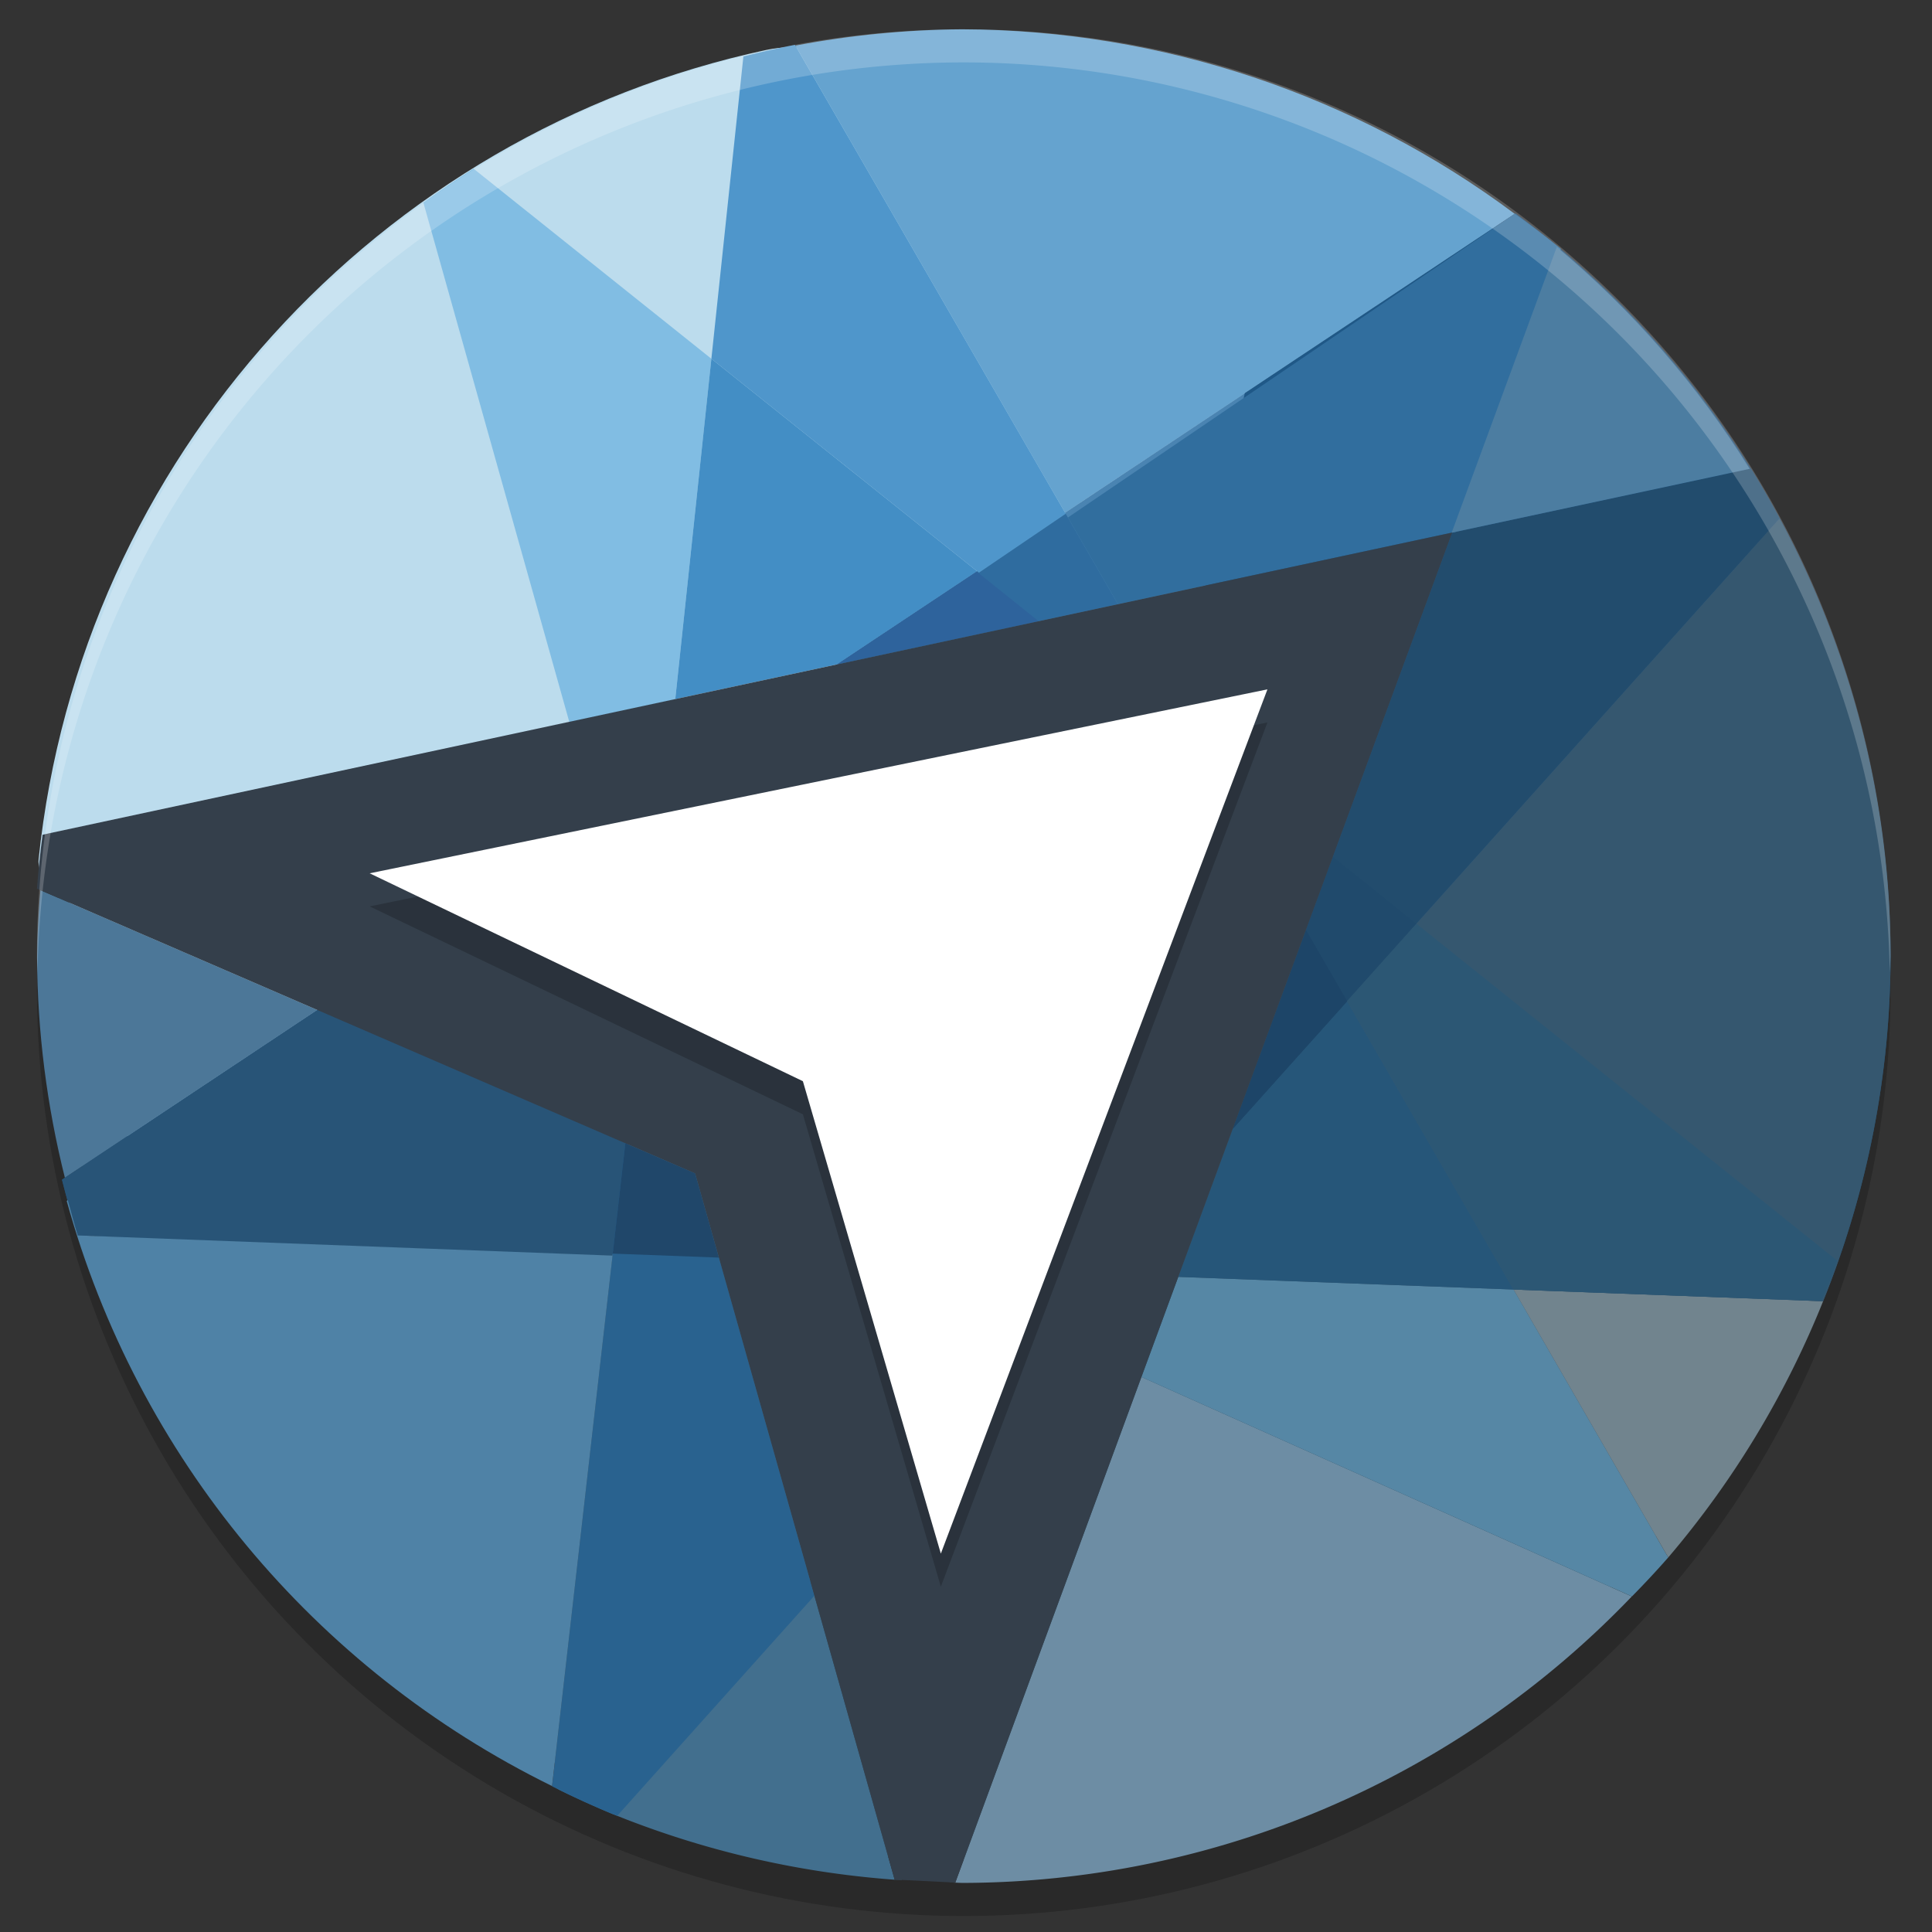 <?xml version="1.0" encoding="UTF-8" standalone="no"?>
<svg
   width="512"
   height="512"
   version="1.1"
   id="svg76"
   sodipodi:docname="netrunner.svg"
   inkscape:version="1.1.1 (3bf5ae0d25, 2021-09-20)"
   xmlns:inkscape="http://www.inkscape.org/namespaces/inkscape"
   xmlns:sodipodi="http://sodipodi.sourceforge.net/DTD/sodipodi-0.dtd"
   xmlns="http://www.w3.org/2000/svg"
   xmlns:svg="http://www.w3.org/2000/svg">
  <rect width="100%" height="100%" fill="#333333" stroke="none"/>
  <defs
     id="defs80" />
  <sodipodi:namedview
     id="namedview78"
     pagecolor="#ffffff"
     bordercolor="#666666"
     borderopacity="1.0"
     inkscape:pageshadow="2"
     inkscape:pageopacity="0.0"
     inkscape:pagecheckerboard="0"
     showgrid="false"
     inkscape:zoom="1.7050781"
     inkscape:cx="251.30813"
     inkscape:cy="256"
     inkscape:window-width="3440"
     inkscape:window-height="1417"
     inkscape:window-x="0"
     inkscape:window-y="0"
     inkscape:window-maximized="1"
     inkscape:current-layer="svg76" />
  <circle
     style="opacity:0.2;stroke-width:8.772"
     cx="255.409"
     cy="262.151"
     r="245.614"
     id="circle2" />
  <ellipse
     style="fill:#2d4a5e;stroke-width:8.772"
     cx="254.961"
     cy="253.379"
     rx="239.904"
     ry="239.474"
     id="ellipse4" />
  <path
     style="fill:#bcdced;stroke-width:8.772"
     d="m 312.584,227.831 c 0,135.649 61.881,28.708 -74.013,28.708 -135.894,0 -213.337,128.414 -213.337,-7.235 0,-8.679 -15.877,-13.179 -14.997,-21.626 C 21.307,121.397 100.276,35.257 203.087,13.233 c 16.725,-3.583 34.08,7.57 51.877,7.57 135.894,0 57.62,71.379 57.62,207.028 z"
     id="path6" />
  <path
     style="fill:#65a3cf;stroke-width:8.772"
     d="m 254.964,7.765 c -14.822,0.108 -29.604,1.553 -44.166,4.317 l 71.463,123.79 119.161,-79.201 C 359.126,25.103 307.776,7.956 254.964,7.765 Z"
     id="path8" />
  <path
     style="fill:#6d8da4;stroke-width:8.772"
     d="m 302.494,364.913 -49.332,133.984 -1.466,-0.072 v 0.025 a 246.059,245.614 0 0 0 3.268,0.143 246.059,245.614 0 0 0 177.479,-75.915 z"
     id="path10" />
  <path
     style="fill:#426f8e;stroke-width:8.772"
     d="m 214.739,419.048 -52.119,61.787 a 246.059,245.614 0 0 0 76.365,17.438 v -0.072 l -1.898,-0.097 z"
     id="path12" />
  <path
     style="opacity:0.7;fill:#ff0000;stroke-width:8.772"
     d="m 432.444,423.078 h 0.025 a 246.059,245.614 0 0 0 4.59,-4.917 246.059,245.614 0 0 1 -4.614,4.917 z"
     id="path14" />
  <path
     style="opacity:0.7;fill:#ff0000;stroke-width:8.772"
     d="m 148.996,474.695 a 246.059,245.614 0 0 0 13.192,5.972 246.059,245.614 0 0 1 -13.192,-5.972 z"
     id="path16" />
  <path
     style="opacity:0.7;fill:#1b5e99;stroke-width:8.772"
     d="M 401.614,56.528 16.427,312.624 a 246.059,245.614 0 0 0 4.205,14.775 L 483.145,344.837 A 246.059,245.614 0 0 0 501.023,253.379 246.059,245.614 0 0 0 401.614,56.528 Z"
     id="path18" />
  <path
     style="fill:#81bde3;stroke-width:8.772"
     d="m 125.495,44.703 c -4.527,2.861 -8.958,5.869 -13.288,9.019 l 58.583,208.484 17.734,-167.133 z"
     id="path20" />
  <path
     style="fill:#316f9f;fill-opacity:0;stroke-width:8.772"
     d="m 400.653,55.808 -118.223,80.352 63.677,110.286 66.777,-181.38 c -3.979,-3.212 -8.058,-6.3 -12.231,-9.258 z"
     id="path22" />
  <path
     style="fill:#4f96cb;stroke-width:8.772"
     d="m 210.679,11.89 a 246.059,245.614 0 0 0 -13.673,3.07 l -8.482,80.112 70.91,56.702 22.996,-15.615 z"
     id="path24" />
  <path
     style="fill:#5687a5;stroke-width:8.772"
     d="m 346.107,246.447 -43.613,118.466 129.974,58.165 a 246.059,245.614 0 0 0 9.636,-10.338 z"
     id="path26" />
  <path
     style="opacity:0.7;fill:#3885c0;stroke-width:8.772"
     d="m 170.79,262.206 -22.491,212.178 a 246.059,245.614 0 0 0 14.297,6.476 l 52.239,-61.931 z"
     id="path28" />
  <path
     style="fill:#224c6d;stroke-width:8.772"
     d="m 464.042,124.168 -79.176,16.958 v 0.025 l -58.175,158.018 144.944,-161.76 c -2.393,-4.491 -4.925,-8.906 -7.593,-13.24 z"
     id="path30" />
  <path
     style="fill:#29628f;stroke-width:8.772"
     d="M 165.72,302.981 146.304,473.4 c 5.648,2.827 11.403,5.435 17.253,7.819 l 52.263,-58.333 -31.622,-111.917 z"
     id="path32" />
  <path
     style="fill:#438ec5;stroke-width:8.772"
     d="m 188.524,95.073 -9.564,90.186 42.844,-9.187 37.149,-24.681 z"
     id="path34" />
  <path
     style="fill:#2f6c9f;stroke-width:8.772"
     d="m 282.43,136.161 -22.996,15.615 -0.481,-0.384 -37.149,24.681 74.466,-15.951 z"
     id="path36" />
  <path
     style="fill:#316e9e;stroke-width:8.772"
     d="m 296.27,160.122 89.797,-19.237 27.585,-74.955 c -3.979,-3.212 -8.058,-6.3 -12.231,-9.258 l -118.416,80.472 z"
     id="path38" />
  <path
     style="fill:#4c7da1;stroke-width:8.772"
     d="m 412.571,65.451 -27.874,75.723 78.984,-16.934 C 449.884,102.056 432.63,82.21 412.571,65.451 Z"
     id="path40" />
  <path
     style="opacity:0.7;fill:#ff00ff;stroke-width:8.772"
     d="m 471.419,137.12 c 0,0 0.17,0.338 0,0 z"
     id="path42" />
  <path
     style="fill:#4c7798;stroke-width:8.772"
     d="m 10.708,235.917 c -0.514,5.944 -0.81,11.904 -0.889,17.869 0.11,19.669 2.587,39.254 7.377,58.333 l 66.873,-44.47 -70.117,-30.342 z"
     id="path44" />
  <path
     style="fill:#71848e;stroke-width:8.772"
     d="m 401.11,341.742 40.994,70.998 a 246.059,245.614 0 0 0 41.042,-67.904 z"
     id="path46" />
  <path
     style="fill:#35576f;stroke-width:8.772"
     d="M 471.563,137.432 326.451,299.36 l -14.369,39.025 171.064,6.452 c 11.751,-29.068 17.82,-60.112 17.878,-91.458 -0.097,-40.482 -10.217,-80.312 -29.46,-115.947 z"
     id="path48" />
  <path
     style="fill:#285477;stroke-width:8.772"
     d="m 84.309,267.482 -67.882,45.141 c 1.247,4.968 2.649,9.895 4.205,14.775 l 141.652,5.349 3.46,-30.318 z"
     id="path50" />
  <path
     style="fill:#265679;stroke-width:8.772"
     d="m 356.992,265.3 -30.253,33.724 -14.49,39.361 88.86,3.358 z"
     id="path52" />
  <path
     style="fill:#4f82a6;stroke-width:8.772"
     d="m 17.965,318.044 c -0.107,0.075 -0.181,0.14 -0.288,0.216 18.699,67.707 65.558,124.099 128.628,155.068 l 16.076,-140.964 h -0.047 l -0.047,0.384 -141.652,-5.349 c -0.986,-3.09 -1.807,-6.228 -2.668,-9.355 z m 129.421,155.835 c 0.31,0.151 0.602,0.331 0.913,0.48 0.001,-0.018 -0.001,-0.032 0,-0.047 -0.302,-0.147 -0.611,-0.282 -0.913,-0.432 z"
     id="path54" />
  <path
     style="fill:#20476a;stroke-width:8.772"
     d="m 165.72,302.981 -3.34,29.239 28.114,1.055 -6.296,-22.307 z"
     id="path56" />
  <path
     style="fill:#1d4568;stroke-width:8.772"
     d="m 346.107,246.447 -19.416,52.721 30.301,-33.82 z"
     id="path58" />
  <path
     style="fill:#204a6c;stroke-width:8.772"
     d="m 353.244,227.066 -26.552,72.101 48.707,-54.352 z"
     id="path60" />
  <path
     style="fill:#2c5774;stroke-width:8.772"
     d="m 375.35,244.792 -18.358,20.508 44.118,76.443 21.242,0.791 60.385,2.279 c 0.799,-1.813 1.576,-3.637 2.331,-5.469 0.655,-1.737 1.212,-3.503 1.826,-5.253 z"
     id="path62" />
  <path
     style="fill:#2e639c;stroke-width:8.772"
     d="m 258.833,151.463 -37.029,24.609 53.441,-11.441 z"
     id="path64" />
  <path
     style="fill:#1d4568;stroke-width:8.772"
     d="m 346.107,246.447 -19.416,52.697 30.325,-33.82 z"
     id="path66" />
  <path
     style="fill:#343f4b;stroke-width:8.772"
     d="m 384.866,141.126 -371.827,79.705 -1.754,0.384 c -0.636,4.75 -1.133,9.517 -1.49,14.296 l 174.404,75.459 52.888,187.137 16.076,0.791 z"
     id="path68" />
  <path
     style="opacity:0.2;stroke-width:8.772"
     d="M 212.773,295.297 97.964,240.203 335.883,191.454 249.332,420.493 Z"
     id="path70" />
  <path
     style="fill:#ffffff;stroke-width:8.772"
     d="M 212.773,286.529 97.964,231.435 335.883,182.686 249.332,411.725 Z"
     id="path72" />
  <path
     style="opacity:0.2;fill:#ffffff;stroke-width:8.772"
     d="M 255.409,7.765 A 245.614,245.614 0 0 0 9.795,253.379 a 245.614,245.614 0 0 0 0.154,4.317 A 245.614,245.614 0 0 1 255.409,16.537 245.614,245.614 0 0 1 500.8,257.696 245.614,245.614 0 0 0 501.023,253.379 245.614,245.614 0 0 0 255.409,7.765 Z"
     id="path74" />
</svg>
